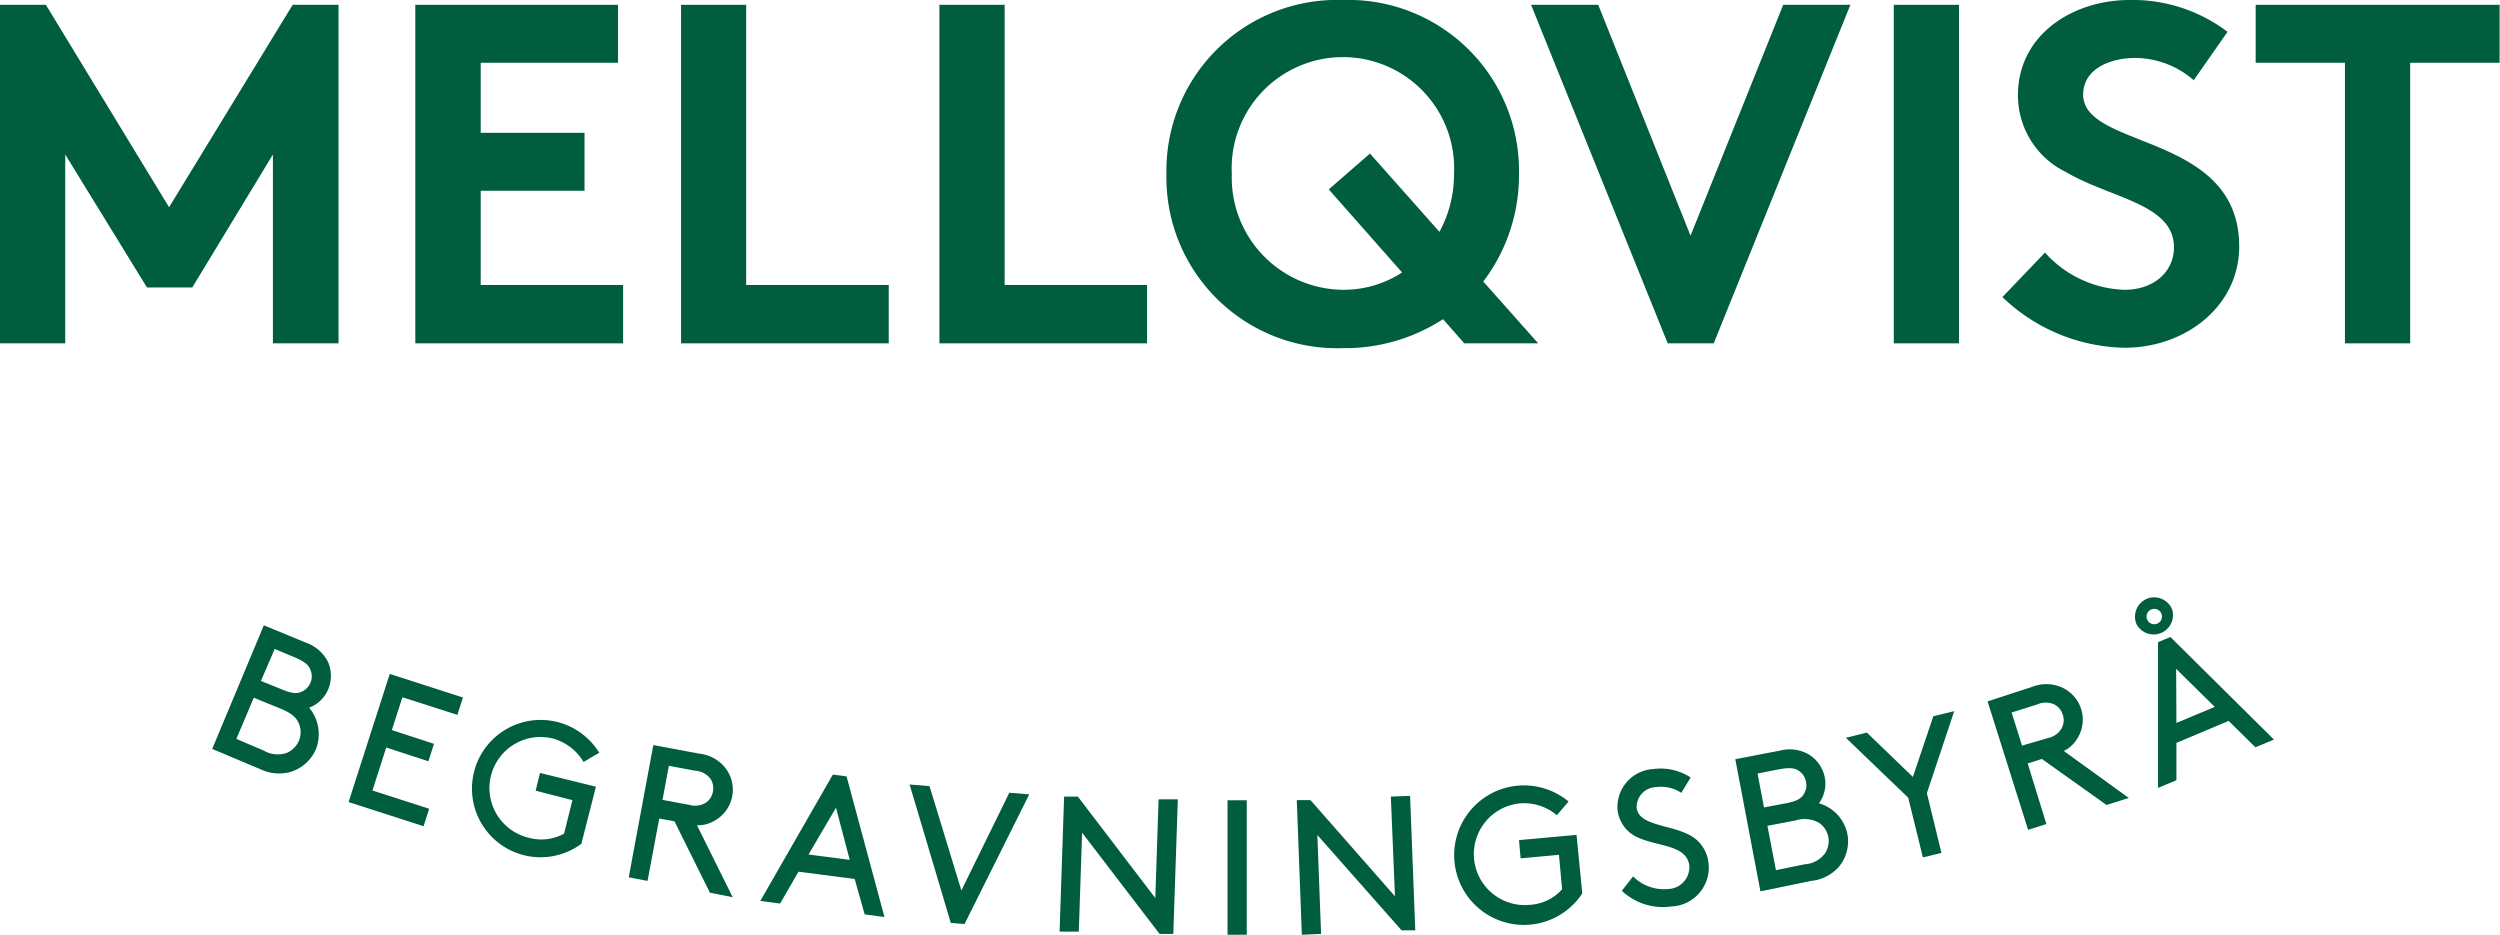 <svg xmlns="http://www.w3.org/2000/svg" viewBox="0 0 182.03 68.07"><defs><style>.cls-1{fill:#005d3f;}</style></defs><title>mellqvist</title><g id="Lager_2" data-name="Lager 2"><g id="Mellqvist"><path class="cls-1" d="M15.45,54.53l3.76-9,3.08,1.27a2.84,2.84,0,0,1,1.6,1.41,2.56,2.56,0,0,1,0,2,2.45,2.45,0,0,1-1.38,1.32,3,3,0,0,1,.5,3,2.94,2.94,0,0,1-1.87,1.68A3.17,3.17,0,0,1,18.94,56Zm3.77.13a2,2,0,0,0,1.68.15,1.7,1.7,0,0,0,.87-.88,1.64,1.64,0,0,0,0-1.23c-.16-.4-.47-.74-1.29-1.08l-2-.82-1.27,3Zm1.36-4.44c.72.3,1.09.29,1.39.14a1.22,1.22,0,0,0,.64-.66,1.2,1.2,0,0,0,0-.91c-.11-.32-.36-.59-1.09-.9L20,47.25l-1,2.33Z"/><path class="cls-1" d="M31.6,54.16l-.41,1.27-3.07-1-1,3.13,4.13,1.33-.41,1.27-5.46-1.76,3-9.33,5.33,1.72-.41,1.26-4-1.28-.77,2.39Z"/><path class="cls-1" d="M42.33,61.44a5,5,0,0,1-4.14.84,5,5,0,1,1,5.44-7.47l-1.14.67a3.74,3.74,0,0,0-2.29-1.72A3.71,3.71,0,0,0,38.51,61a3.41,3.41,0,0,0,2.56-.3l.61-2.44L39,57.57l.32-1.29,4.07,1Z"/><path class="cls-1" d="M48,59.6l-.85,4.54-1.37-.26,1.79-9.63,3.37.63a2.79,2.79,0,0,1,1.77.91,2.58,2.58,0,0,1-.74,4,2.32,2.32,0,0,1-1.22.3l2.6,5.24L51.69,65,49.11,59.8Zm2.17-1a1.53,1.53,0,0,0,1.22-.15,1.24,1.24,0,0,0,.52-.81,1.25,1.25,0,0,0-.19-.95,1.51,1.51,0,0,0-1.09-.57l-1.93-.36-.46,2.48Z"/><path class="cls-1" d="M62.23,64l-4.09-.53L56.8,65.79l-1.44-.19,5.28-9.2,1,.13,2.76,10.24-1.44-.19Zm-3.36-1.78,3,.39-1-3.8Z"/><path class="cls-1" d="M70.23,67.28l-1-.08-3-10.08,1.45.12L70,64.84l3.49-7.12,1.45.12Z"/><path class="cls-1" d="M78.79,60.63l-.24,7.2-1.4,0L77.48,58l1,0,5.64,7.39.24-7.19,1.4,0-.33,9.8-1,0Z"/><path class="cls-1" d="M89.38,58.27h1.4l0,9.79h-1.4Z"/><path class="cls-1" d="M95.92,60.8,96.19,68l-1.4.06-.37-9.8,1,0,6.15,7L101.27,58l1.4-.05.38,9.79-1,0Z"/><path class="cls-1" d="M115.21,65.05a5.08,5.08,0,1,1-1-6.69l-.85,1a3.68,3.68,0,0,0-2.73-.86,3.71,3.71,0,0,0,.79,7.38,3.4,3.4,0,0,0,2.32-1.13l-.23-2.51-2.79.26-.12-1.33,4.19-.38Z"/><path class="cls-1" d="M118.91,63.81a3.15,3.15,0,0,0,2.55.92A1.59,1.59,0,0,0,123,63c-.21-1.48-2.28-1.36-3.69-2a2.48,2.48,0,0,1-1.53-2,2.76,2.76,0,0,1,2.57-3,4,4,0,0,1,2.75.61l-.68,1.12a2.68,2.68,0,0,0-1.83-.42,1.45,1.45,0,0,0-1.42,1.53c.17,1.23,2.27,1.21,3.64,1.86a2.59,2.59,0,0,1,1.57,2A2.83,2.83,0,0,1,121.71,66a4.36,4.36,0,0,1-3.62-1.14Z"/><path class="cls-1" d="M128.18,64.9l-1.83-9.62,3.27-.63a2.78,2.78,0,0,1,2.11.3,2.54,2.54,0,0,1,1.14,1.67,2.42,2.42,0,0,1-.43,1.87,2.94,2.94,0,0,1,2.07,2.22,2.9,2.9,0,0,1-.64,2.43,3.11,3.11,0,0,1-2,1Zm1.91-6.42c.77-.15,1.07-.36,1.24-.65a1.17,1.17,0,0,0,.17-.9,1.22,1.22,0,0,0-.49-.78c-.26-.2-.62-.29-1.39-.15l-1.65.32.47,2.47Zm1.31,4.45a2,2,0,0,0,1.48-.79,1.66,1.66,0,0,0,.24-1.22,1.63,1.63,0,0,0-.66-1,2.1,2.1,0,0,0-1.68-.19l-2.09.4.62,3.23Z"/><path class="cls-1" d="M140.3,57.75l1.06,4.35-1.35.33-1.07-4.35-4.54-4.36,1.53-.38,3.35,3.23,1.49-4.42,1.52-.37Z"/><path class="cls-1" d="M147.64,55.59,149,60l-1.33.42-2.95-9.35L148,50a2.77,2.77,0,0,1,2,0,2.57,2.57,0,0,1,1.21,3.84,2.35,2.35,0,0,1-.94.84L155,58.1l-1.62.51-4.71-3.35Zm1.47-1.85a1.48,1.48,0,0,0,1-.71,1.22,1.22,0,0,0,.08-1,1.21,1.21,0,0,0-.62-.74,1.5,1.5,0,0,0-1.23,0l-1.87.59.76,2.41Z"/><path class="cls-1" d="M156.31,43.6a1.42,1.42,0,0,1,1.84.75,1.41,1.41,0,0,1-2.59,1.09A1.42,1.42,0,0,1,156.31,43.6Zm.76,1.81a.56.56,0,1,0-.73-.3A.56.56,0,0,0,157.07,45.41Zm5.2,7.08-3.8,1.6,0,2.72-1.34.56,0-10.61.9-.38,7.54,7.47-1.35.56Zm-3.8.15,2.79-1.17-2.81-2.77Z"/><path class="cls-1" d="M12.31,15.09l9-14.74h3.34V25H19.87V11.25L14,20.93h-3.3L4.75,11.25V25H0V.35H3.34Z"/><path class="cls-1" d="M35,4.57v5.1h7.56v4.22H35v6.86H45.37V25H30.24V.35H45V4.57Z"/><path class="cls-1" d="M49.59.35h4.74v20.4H64.71V25H49.59Z"/><path class="cls-1" d="M68.4.35h4.75v20.4H83.52V25H68.4Z"/><path class="cls-1" d="M97.77,0A12.43,12.43,0,0,1,110.6,12.66,12.8,12.8,0,0,1,108,20.5L112,25h-5.38l-1.55-1.76a13.12,13.12,0,0,1-7.31,2.11A12.43,12.43,0,0,1,84.93,12.66,12.43,12.43,0,0,1,97.77,0Zm0,21.1a7.8,7.8,0,0,0,4.32-1.26l-5.34-6.05,3-2.61,5.06,5.7a8.8,8.8,0,0,0,1.06-4.22,8.1,8.1,0,1,0-16.18,0A8.17,8.17,0,0,0,97.77,21.1Z"/><path class="cls-1" d="M111.48.35h4.89l6.72,16.81L129.84.35h4.89L124.78,25h-3.35Z"/><path class="cls-1" d="M137.89.35h4.75V25h-4.75Z"/><path class="cls-1" d="M148.9,18.39a8.09,8.09,0,0,0,5.8,2.71c2.11,0,3.59-1.3,3.59-3.09,0-3.17-4.57-3.55-7.88-5.49a6.21,6.21,0,0,1-3.48-5.59c0-4.4,4-6.93,8.12-6.93a11.41,11.41,0,0,1,7.14,2.32l-2.46,3.52a6.55,6.55,0,0,0-4.25-1.62c-1.8,0-3.8.77-3.8,2.67,0,4,11.36,2.75,11.36,11.05,0,4.36-3.91,7.38-8.34,7.38a13.17,13.17,0,0,1-8.9-3.69Z"/><path class="cls-1" d="M182,.35V4.57h-6.51V25h-4.75V4.57h-6.5V.35Z"/></g></g></svg>